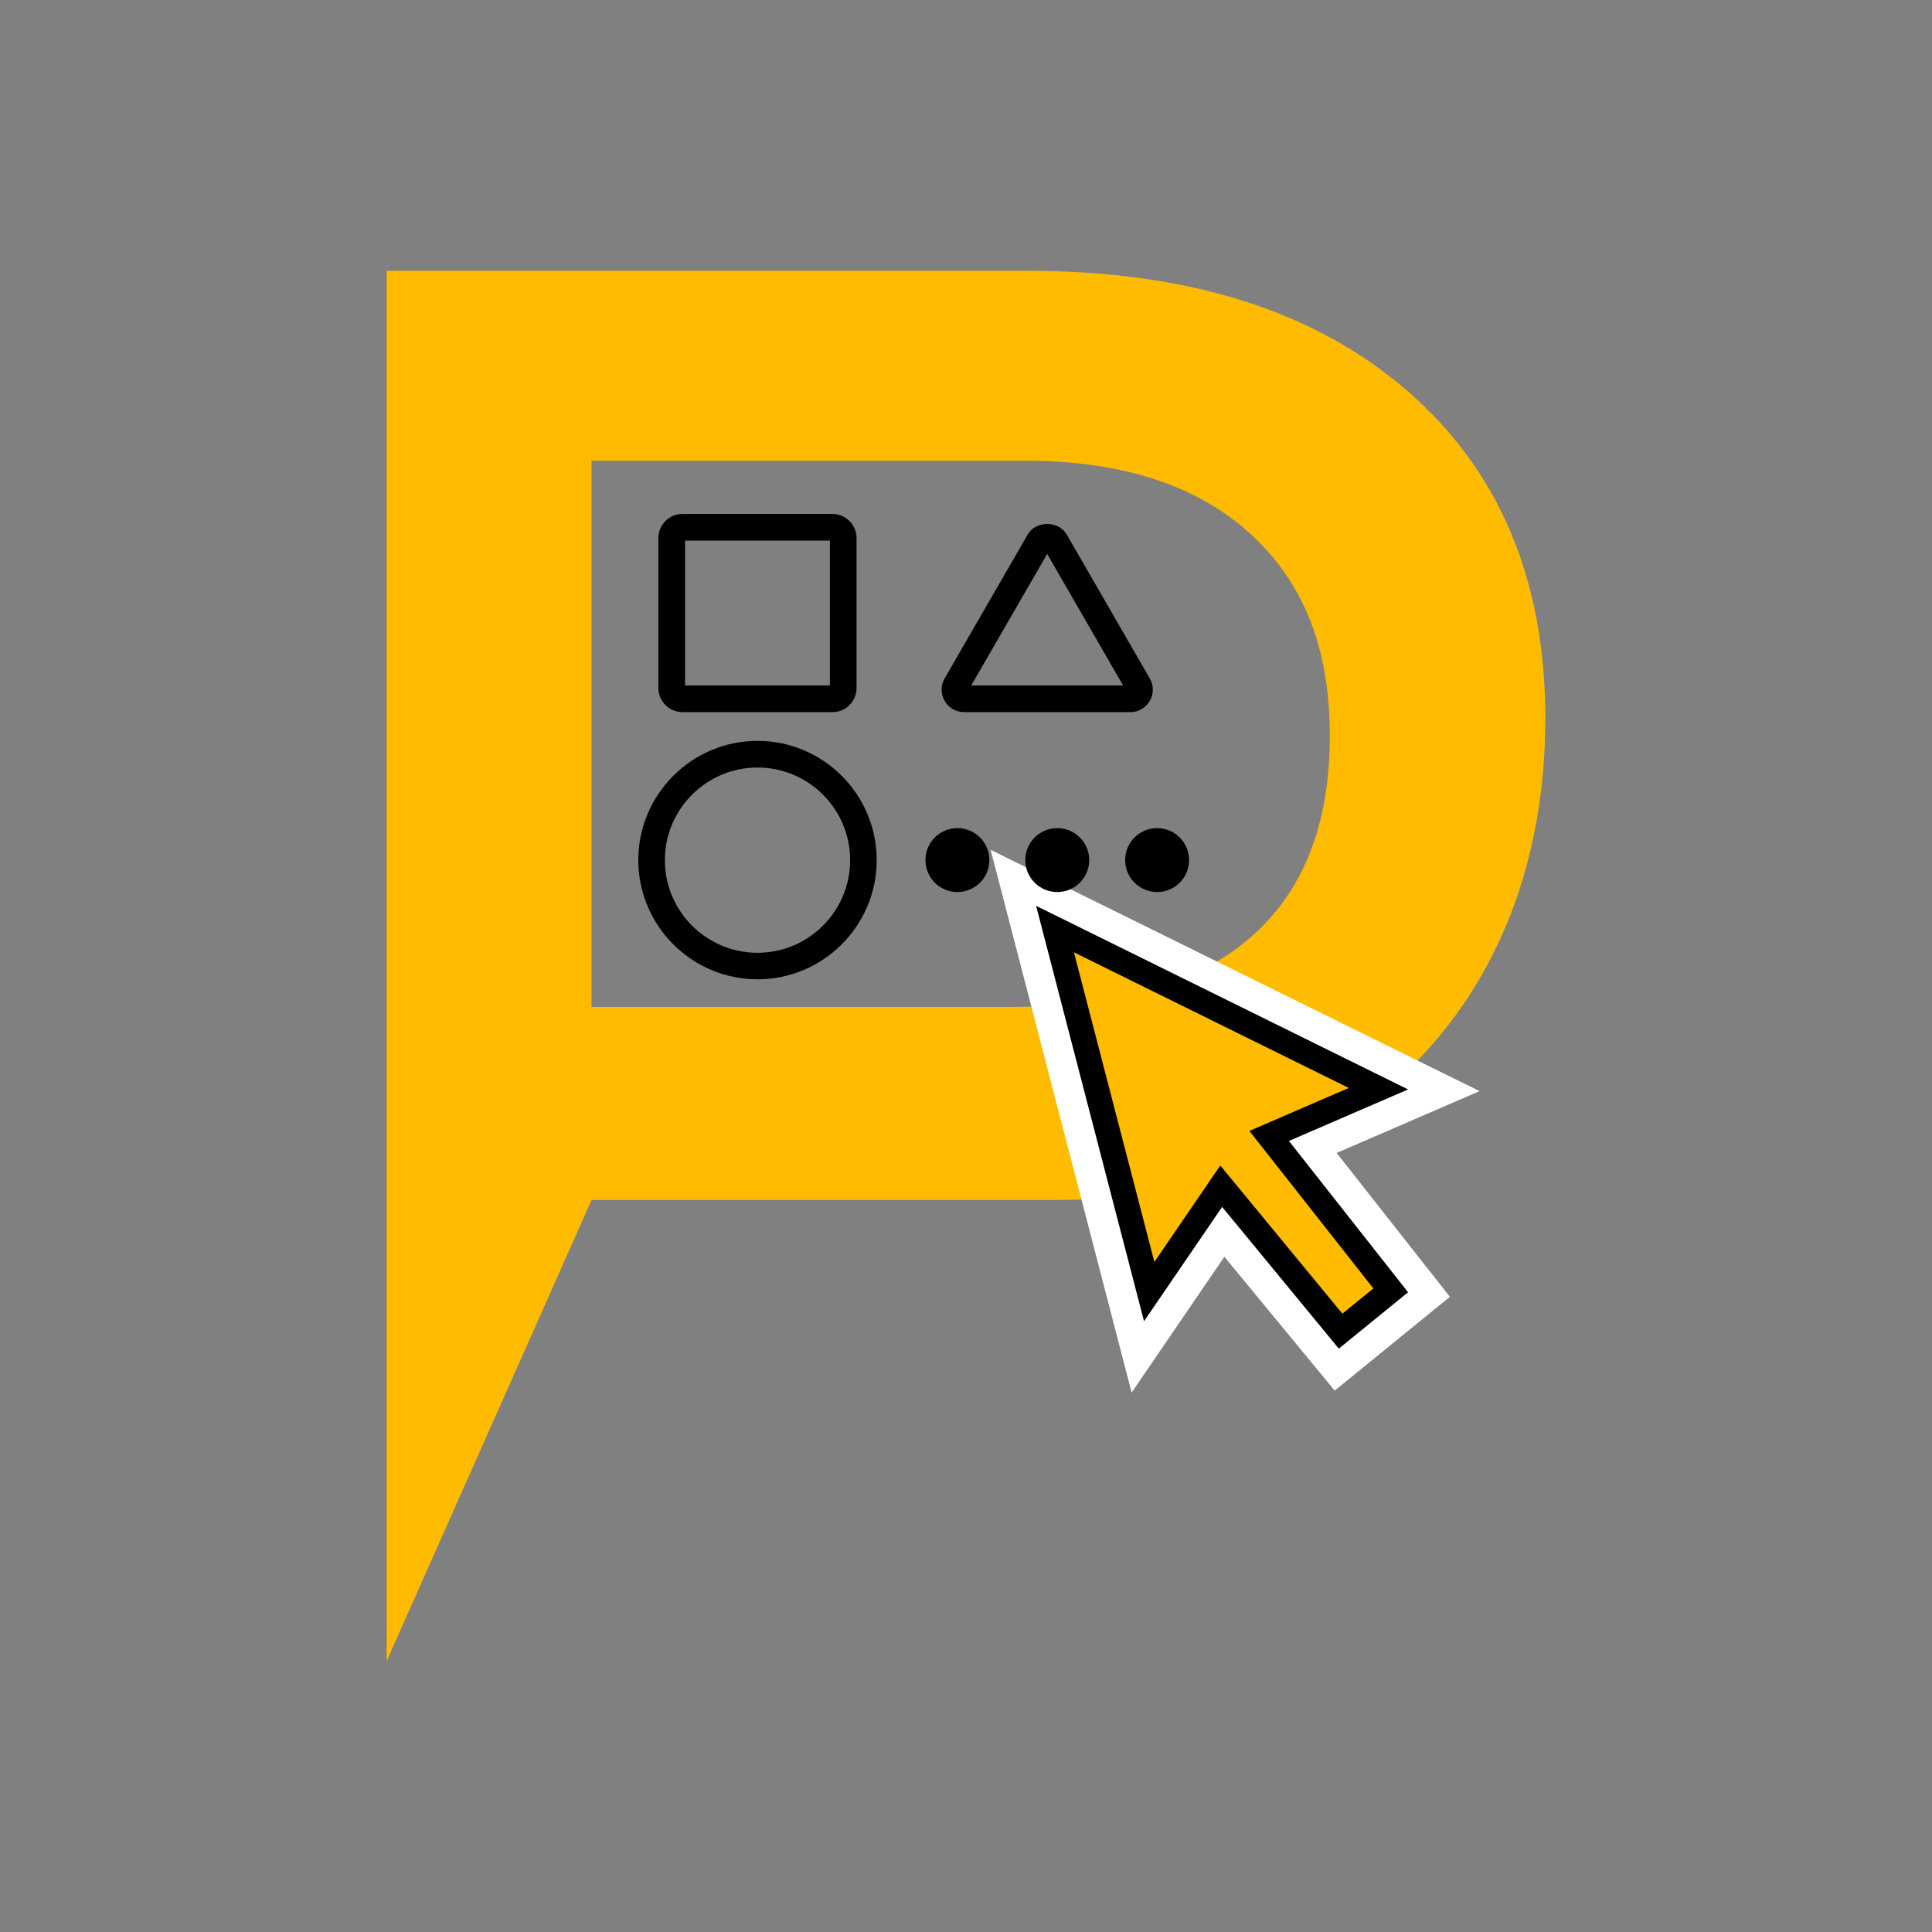 <?xml version="1.0" encoding="UTF-8"?>
<svg id="Layer_1" xmlns="http://www.w3.org/2000/svg" version="1.1" viewBox="0 0 283.46 283.46">
  <rect x="0" y="0" width="283.46" height="283.46" fill="#808080" stroke="none"/>
  <!-- Generator: Adobe Illustrator 29.8.2, SVG Export Plug-In . SVG Version: 2.1.1 Build 3)  -->
  <defs>
    <style>
      .st0 {
        fill: #fff;
      }

      .st1 {
        fill: #fb0;
      }
    </style>
  </defs>
  <path class="st1" d="M56.73,243.73V39.73h94.04c23.56,0,42.11,5.86,55.65,17.56,13.53,11.71,20.31,27.74,20.31,48.08s-6.55,38.12-19.65,51.15c-13.1,13.03-30.55,19.54-52.36,19.54h-67.92l-3.45,7.76-26.63,59.92h0ZM86.8,147.73h61.99c15.22,0,26.75-3.36,34.57-10.1,7.83-6.73,11.75-16.61,11.75-29.64s-3.92-22.65-11.75-29.75c-7.83-7.1-18.84-10.65-33.04-10.65h-63.53v80.13Z"/>
  <path d="M122.15,104.48h-22.03c-1.94,0-3.52-1.58-3.52-3.52v-22.03c0-1.94,1.58-3.52,3.52-3.52h22.03c1.94,0,3.52,1.58,3.52,3.52v22.03c0,1.94-1.58,3.52-3.52,3.52ZM100.51,100.57h21.25v-21.25h-21.25v21.25Z"/>
  <path d="M111.14,143.68c-9.64,0-17.49-7.85-17.49-17.49s7.85-17.49,17.49-17.49,17.49,7.85,17.49,17.49-7.85,17.49-17.49,17.49ZM111.14,112.61c-7.49,0-13.59,6.09-13.59,13.59s6.09,13.59,13.59,13.59,13.59-6.09,13.59-13.59-6.09-13.59-13.59-13.59Z"/>
  <path d="M165.82,104.48h-24.36c-1.2,0-2.27-.62-2.86-1.65-.6-1.04-.6-2.27,0-3.3l12.18-21.1c1.19-2.07,4.53-2.07,5.73,0l12.18,21.1c.6,1.04.6,2.27,0,3.31-.6,1.03-1.67,1.65-2.86,1.65ZM142.49,100.57h22.29l-11.14-19.3-11.14,19.3ZM154.15,80.38h0s0,0,0,0Z"/>
  <g>
    <polygon class="st1" points="179.26 175.87 168.16 192.12 153.13 134.27 204.86 159.79 187.96 167.1 205.58 189.49 196.54 196.84 179.26 175.87"/>
    <path d="M157.58,139.73l40.31,19.89-7.6,3.29-6.98,3.02,4.71,5.98,13.48,17.13-4.55,3.7-12.95-15.72-4.96-6.02-4.4,6.44-5.27,7.71-11.8-45.42M148.69,128.81l18.25,70.28,12.53-18.35,16.65,20.21,13.53-11.02-17.05-21.66,19.22-8.31-63.14-31.16h0Z"/>
  </g>
  <path class="st0" d="M152.03,132.91l54.56,26.93-17.48,7.56,17.48,22.2-10.16,8.27-17.12-20.79-11.46,16.77-15.83-60.94M145.35,124.7l2.42,9.31,15.83,60.94,2.43,9.37,5.46-8,8.15-11.93,13.4,16.26,2.78,3.38,3.39-2.76,10.16-8.27,3.36-2.73-2.68-3.4-13.94-17.71,12.23-5.29,8.74-3.78-8.54-4.21-54.56-26.93-8.63-4.26h0Z"/>
  <circle cx="140.47" cy="126.19" r="4.69"/>
  <circle cx="155.12" cy="126.19" r="4.69"/>
  <circle cx="169.77" cy="126.19" r="4.69"/>
</svg>